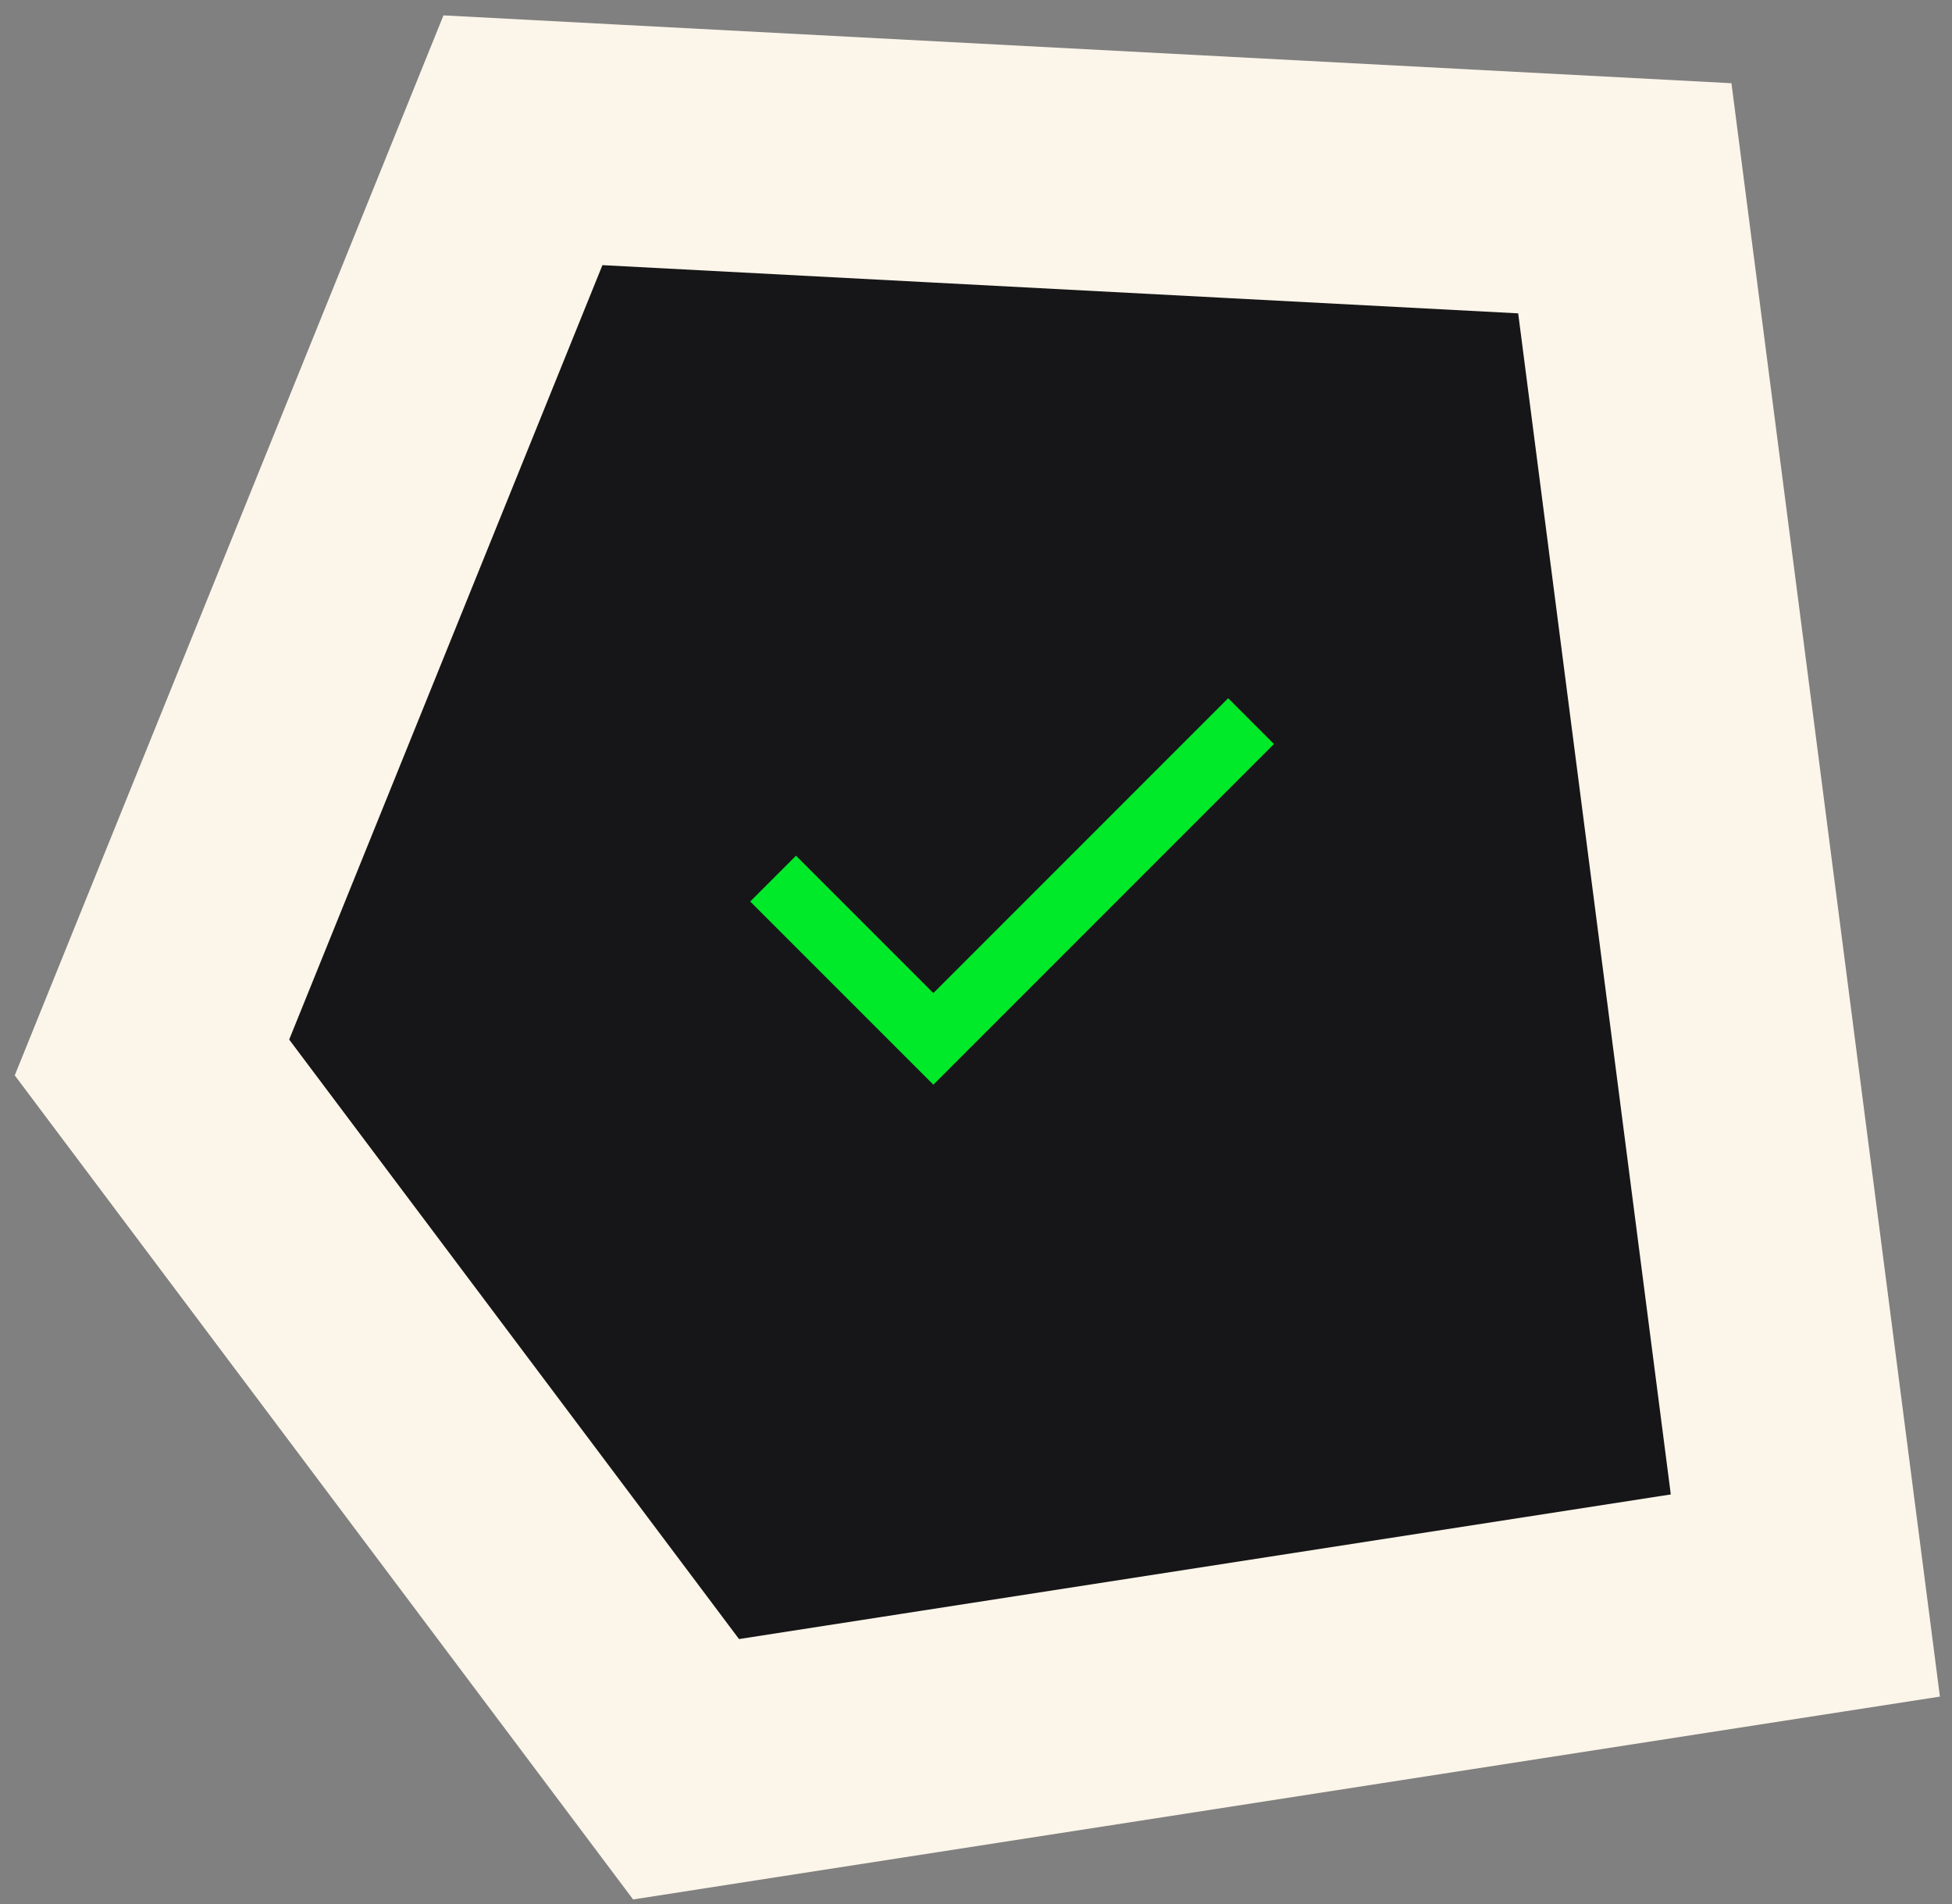<svg width="81" height="79" viewBox="0 0 81 79" fill="none" xmlns="http://www.w3.org/2000/svg">
<rect x="0" y="0" width="81" height="79" fill="#808080" stroke="none"/>
<path d="M7.365 41.253L20.363 9.125L21.7 5.819L25.261 6.007L63.261 8.007L67.423 8.226L67.957 12.359L74.29 61.359L74.915 66.193L70.099 66.94L31.434 72.94L28.469 73.401L26.668 71.001L8.001 46.13L6.306 43.871L7.365 41.253Z" fill="#161618" stroke="#FCF5E9" stroke-width="10"/>
<g clip-path="url(#clip0_15062_384)">
<mask id="mask0_15062_384" style="mask-type:alpha" maskUnits="userSpaceOnUse" x="25" y="21" width="33" height="32">
<rect x="25.998" y="21" width="32" height="32" fill="#D9D9D9"/>
</mask>
<g mask="url(#mask0_15062_384)">
<path d="M38.731 45L31.131 37.4L33.031 35.5L38.731 41.2L50.964 28.967L52.864 30.867L38.731 45Z" fill="#00EA29"/>
</g>
</g>
<defs>
<clipPath id="clip0_15062_384">
<rect width="32" height="32" fill="white" transform="translate(25.998 21)"/>
</clipPath>
</defs>
</svg>
